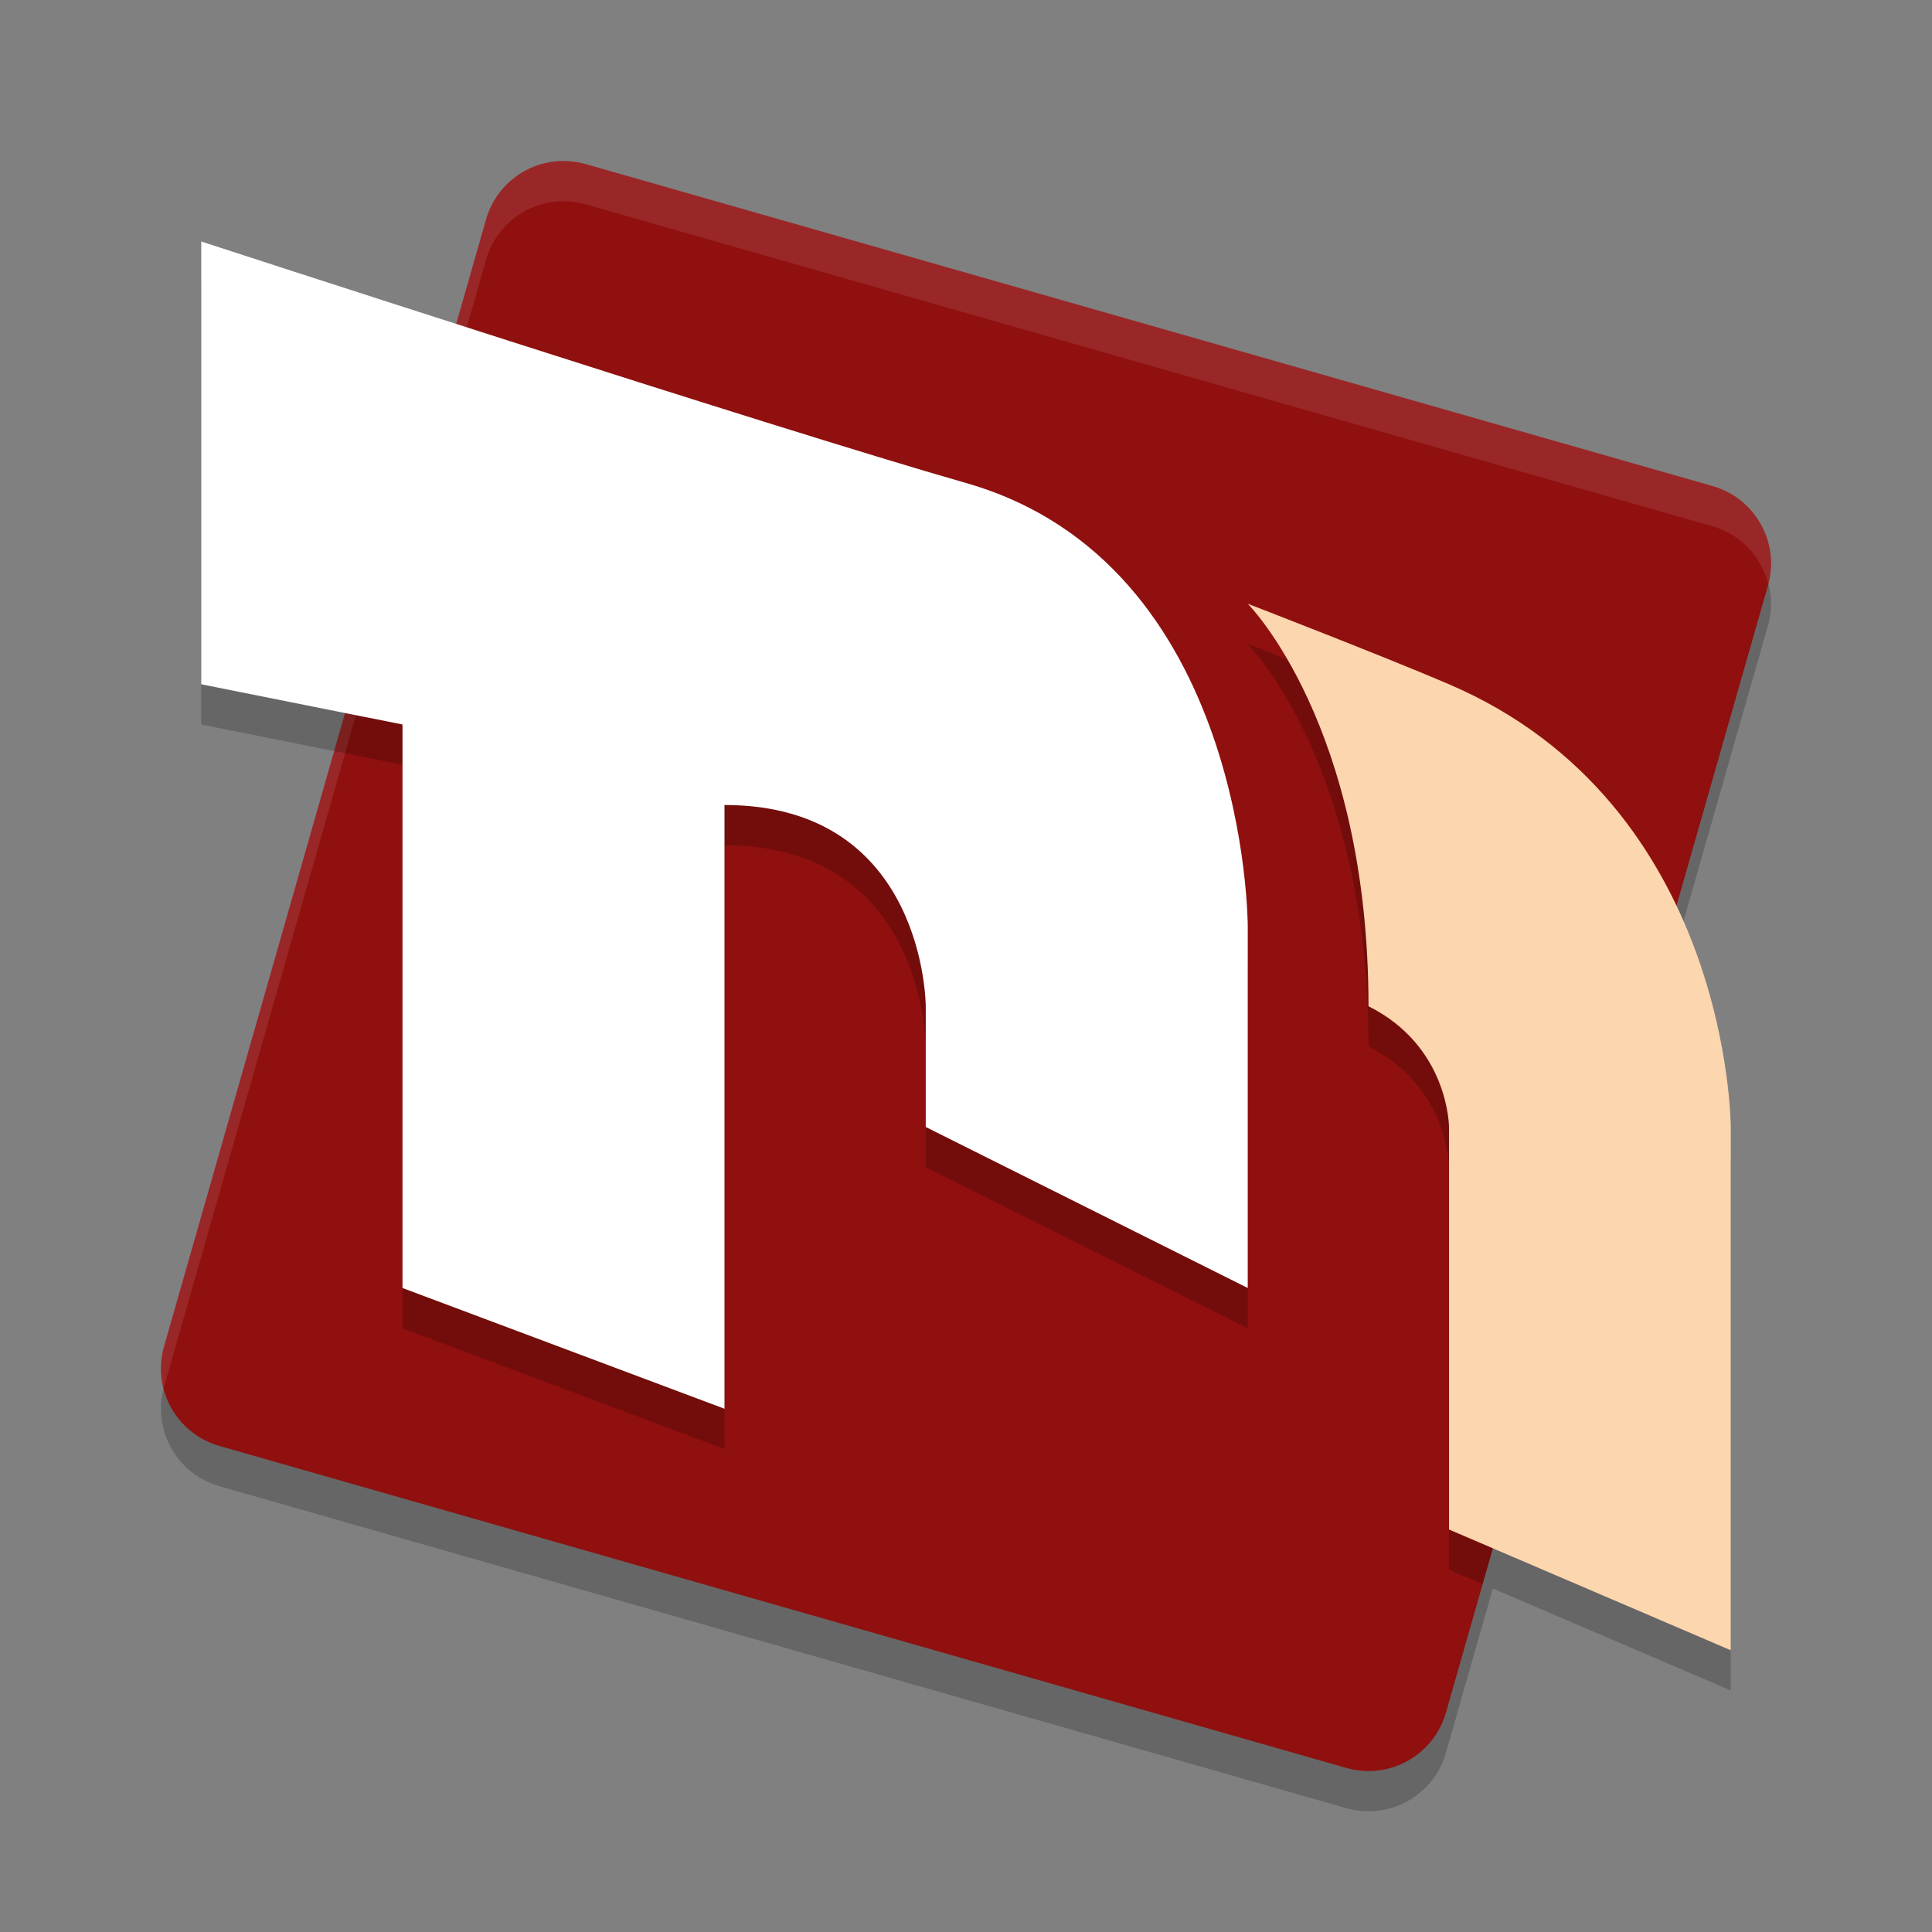 <svg xmlns="http://www.w3.org/2000/svg" width="48" height="48" version="1.1">
 <rect width="100%" height="100%" fill="#808080" stroke="none"/>
 <path style="opacity:0.2" d="M 13.957 5 C 13.08 5.019 12.317 5.607 12.076 6.451 L 11.334 9.045 C 8.169 8.026 5 7 5 7 L 5 18 L 8.572 18.715 L 4.076 34.451 C 3.773 35.514 4.389 36.621 5.451 36.924 L 33.451 44.924 C 34.514 45.227 35.621 44.611 35.924 43.549 L 37.09 39.467 L 43 42 L 43 29 C 43 29 42.991 26.34 41.648 23.512 L 43.924 15.549 C 44.227 14.486 43.611 13.379 42.549 13.076 L 14.549 5.076 C 14.356 5.021 14.157 4.996 13.957 5 z"/>
 <path style="fill:#8f100f" d="m 13.957,4 c -0.877,0.019 -1.64,0.607 -1.881,1.451 L 4.076,33.451 c -0.303,1.063 0.312,2.17 1.375,2.473 l 28,8 c 1.063,0.303 2.17,-0.312 2.473,-1.375 l 8,-28 c 0.303,-1.063 -0.312,-2.17 -1.375,-2.473 l -28,-8 C 14.356,4.021 14.157,3.996 13.957,4 Z"/>
 <path style="opacity:0.1;fill:#ffffff" d="M 13.957 4 C 13.08 4.019 12.317 4.607 12.076 5.451 L 4.076 33.451 C 3.975 33.804 3.984 34.16 4.068 34.492 C 4.072 34.478 4.072 34.465 4.076 34.451 L 12.076 6.451 C 12.317 5.607 13.08 5.019 13.957 5 C 14.157 4.996 14.356 5.021 14.549 5.076 L 42.549 13.076 C 43.258 13.278 43.761 13.841 43.932 14.508 C 44.208 13.458 43.598 12.375 42.549 12.076 L 14.549 4.076 C 14.356 4.021 14.157 3.996 13.957 4 z"/>
 <path style="opacity:0.2" d="M 11.074 8.961 L 8.303 18.66 L 10 19 L 10 33 L 18 36 L 18 21 C 23 21 23 26 23 26 L 23 29 L 31 33 L 31 24 C 31 24 31 15 24 13 C 21.076 12.165 15.627 10.427 11.074 8.961 z M 31 16 C 31 16 34 19 34 26 C 36 27 36 29 36 29 L 36 39 L 36.836 39.357 L 41.467 23.148 C 40.458 21.187 38.791 19.196 36 18 C 34.35 17.293 31 16 31 16 z"/>
 <path style="fill:#ffffff" d="m 5,6 c 0,0 14.166,4.619 19,6 7,2 7,11 7,11 v 9 l -8,-4 v -3 c 0,0 0,-5 -5,-5 V 35 L 10,32 V 18 L 5,17 Z"/>
 <path style="fill:#fcd6ae" d="m 31,15 c 0,0 3,3 3,10 2,1 2,3 2,3 v 10 l 7,3 V 28 c 0,0 0,-8 -7,-11 -1.65,-0.707 -5,-2 -5,-2 z"/>
</svg>
